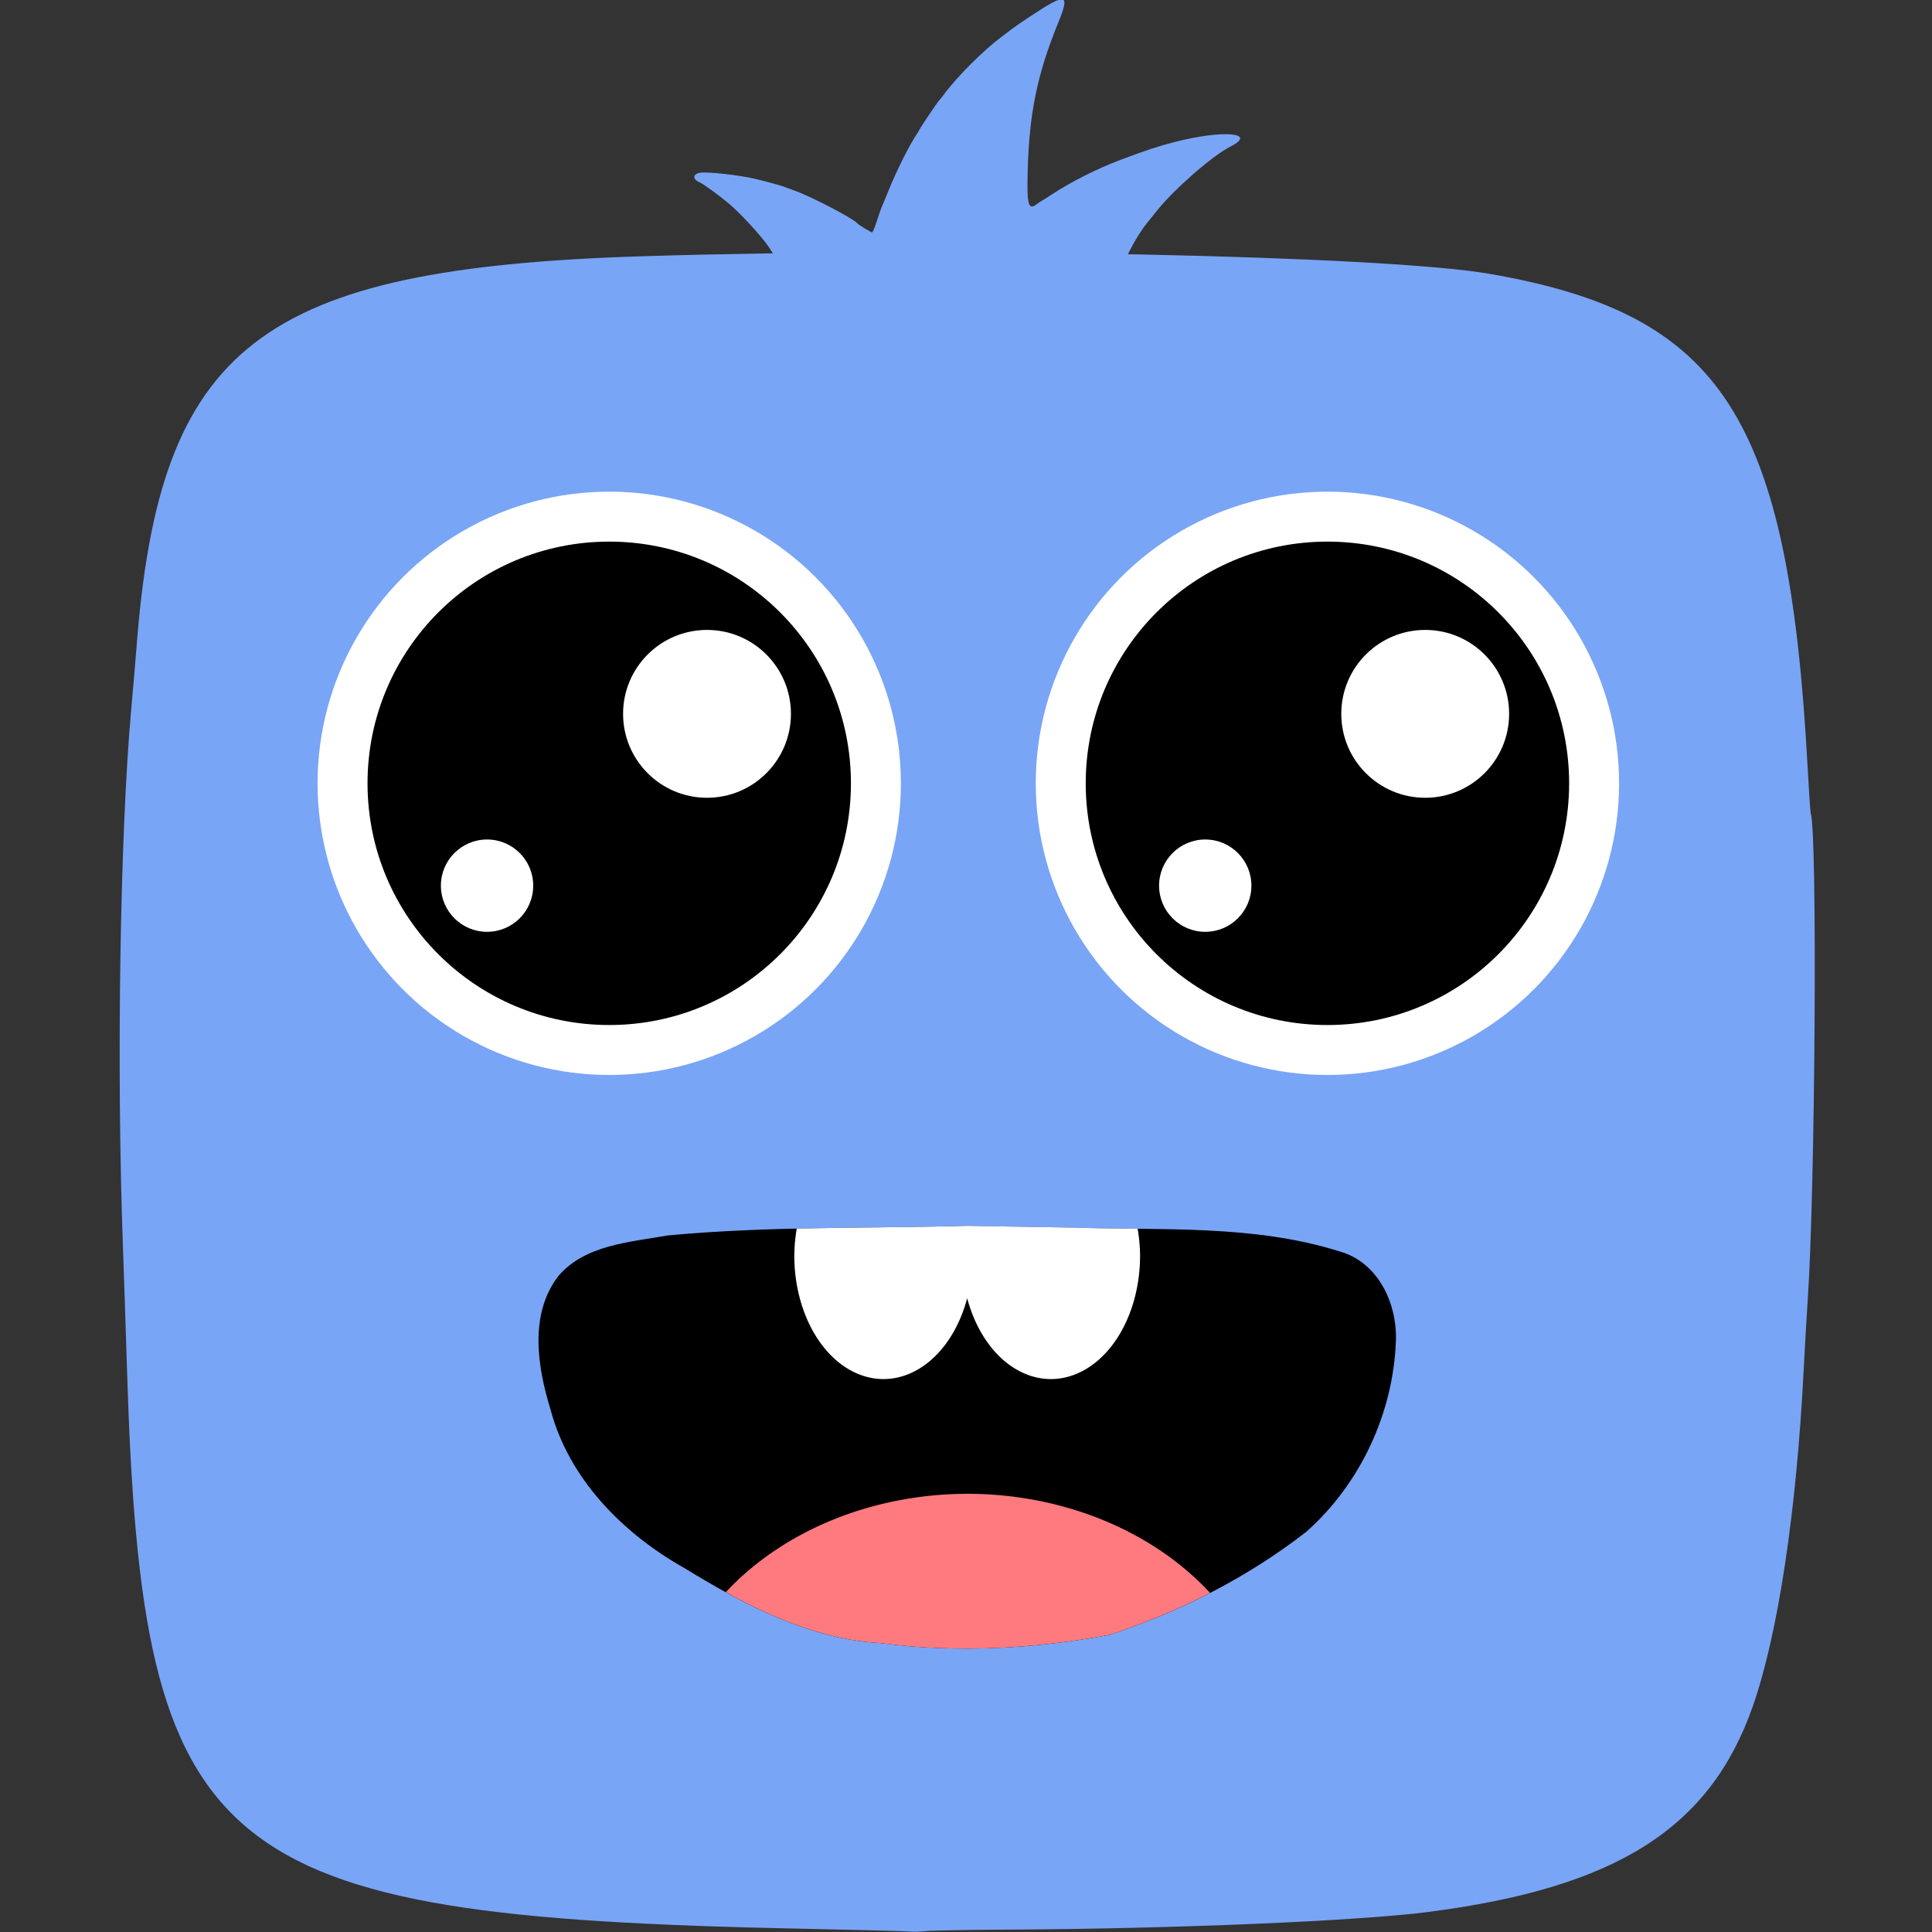 <?xml version="1.0" encoding="UTF-8" standalone="no"?>
<!-- Created with Inkscape (http://www.inkscape.org/) -->

<svg
   width="1500"
   height="1500"
   viewBox="0 0 396.875 396.875"
   version="1.1"
   id="svg1"
   xml:space="preserve"
   xmlns:xlink="http://www.w3.org/1999/xlink"
   xmlns="http://www.w3.org/2000/svg"
   xmlns:svg="http://www.w3.org/2000/svg"><rect x="0" y="0" width="396.875" height="396.875" fill="#333333" stroke="none"/><defs
     id="defs1" /><g
     id="layer9"
     transform="translate(918.076,1216.076)"><g
       id="g29"
       style="display:inline"
       transform="matrix(1.168,0,0,1.168,537.556,78.798)"><path
         style="display:inline;fill:#79a5f6;fill-opacity:1"
         d="m 189.31,-302.17 c -0.437,-0.049 -6.806,-0.213 -14.155,-0.365 -76.09,-1.567 -84.857,-8.85 -86.805,-72.108 -0.157,-5.093 -0.394,-12.237 -0.527,-15.875 -0.842,-22.994 -0.379,-53.039 1.065,-69.189 0.28,-3.129 0.585,-6.701 0.679,-7.938 2.958,-39.076 15.835,-49.017 65.479,-50.543 40.239,-1.238 95.41,-0.085 109.008,2.277 30.082,5.226 38.577,18.458 41.01,63.876 0.16,2.983 0.337,5.562 0.393,5.731 0.864,2.596 0.577,48.371 -0.393,62.664 -0.138,2.037 -0.376,6.145 -0.527,9.128 -0.928,18.233 -3.3,33.946 -6.522,43.203 -5.511,15.832 -17.605,23.502 -41.992,26.63 -8.954,1.148 -32.452,2.143 -53.351,2.258 -5.603,0.031 -10.722,0.12 -11.377,0.198 -0.655,0.078 -1.548,0.101 -1.984,0.052 z"
         id="path3-5" /><use
         x="0"
         y="0"
         xlink:href="#g31"
         id="use13"
         transform="translate(-1242.996,831.674)"
         style="display:inline;opacity:1" /><path
         style="display:inline;fill:#79a5f6;fill-opacity:1;stroke-width:0.613"
         d="m 188.343,-494.428 c -5.885,-0.916 -9.027,-3.932 -10.888,-10.451 -0.496,-1.739 -1.124,-3.814 -1.394,-4.612 -0.27,-0.797 -0.491,-1.555 -0.491,-1.683 0,-0.684 -2.869,-5.915 -4.598,-8.381 -1.002,-1.43 -3.62,-4.25 -5.073,-5.463 -1.3,-1.086 -3.271,-2.513 -3.737,-2.705 -0.922,-0.38 -0.875,-1.073 0.082,-1.228 0.937,-0.152 5.157,0.321 7.163,0.803 1.47,0.353 3.413,0.892 3.811,1.057 0.178,0.074 0.754,0.288 1.279,0.476 2.178,0.78 7.56,3.597 8.046,4.211 0.143,0.181 1.726,1.146 1.879,1.145 0.081,-3e-4 0.363,-0.675 0.626,-1.5 0.263,-0.825 0.534,-1.609 0.603,-1.743 0.069,-0.134 0.462,-1.082 0.873,-2.108 1.005,-2.508 2.788,-6.071 3.664,-7.322 0.166,-0.237 0.301,-0.466 0.301,-0.51 0,-0.105 2.443,-3.74 2.583,-3.844 0.06,-0.045 0.325,-0.371 0.587,-0.727 1.732,-2.339 5.096,-5.705 7.452,-7.458 0.716,-0.532 0.762,-0.567 1.458,-1.106 0.268,-0.207 1.326,-0.93 2.351,-1.606 4.563,-3.01 5.045,-2.892 3.513,0.858 -2.702,6.611 -3.743,11.643 -3.946,19.077 -0.121,4.429 0.076,5.178 1.148,4.365 0.276,-0.209 0.575,-0.41 0.664,-0.446 0.089,-0.036 0.675,-0.406 1.302,-0.821 2.446,-1.619 5.859,-3.337 8.914,-4.484 3.306,-1.242 4.817,-1.738 6.973,-2.291 6.17,-1.582 10.689,-1.199 7.135,0.605 -2.307,1.171 -7.185,5.422 -9.436,8.222 -0.573,0.714 -1.143,1.421 -1.267,1.571 -1.901,2.327 -4.107,7.008 -6.024,12.78 -2.055,6.191 -2.779,7.694 -4.672,9.709 -2.057,2.189 -5.344,3.823 -9.656,4.802 -0.669,0.152 -1.472,0.34 -1.784,0.417 -2.271,0.566 -7.042,0.761 -9.444,0.387 z"
         id="path10" /><g
         id="g27"
         transform="translate(1.254)"
         style="display:inline"><g
           id="use26"
           transform="matrix(0.818,0,0,0.818,-332.177,17.044)"><g
             id="g32"
             transform="translate(162.225,-627.848)"
             style="display:inline"><circle
               style="display:inline;fill:#ffffff;fill-opacity:1;fill-rule:evenodd;stroke:none;stroke-width:1.073;stroke-dasharray:none"
               id="circle31"
               cx="426.346"
               cy="56.621"
               r="55.562" /><rect
               style="fill:none;fill-opacity:1;fill-rule:evenodd;stroke:none;stroke-width:0.878;stroke-opacity:1"
               id="rect31"
               width="113.242"
               height="113.242"
               x="369.725"
               y="0" /></g><g
             id="g33"
             transform="translate(531.95,-627.848)"><ellipse
               style="display:inline;fill:#ffffff;fill-opacity:1;fill-rule:evenodd;stroke:#79a5f6;stroke-width:10.647;stroke-miterlimit:1;stroke-dasharray:none;stroke-opacity:1;paint-order:fill markers stroke"
               id="ellipse32"
               cx="56.621"
               cy="56.621"
               rx="51.297"
               ry="51.297" /><rect
               style="fill:none;fill-opacity:1;fill-rule:evenodd;stroke:none;stroke-width:0.878"
               id="rect32"
               width="113.242"
               height="113.242"
               x="-4.8013867e-06"
               y="-2.5000002e-06" /></g><g
             id="g36"
             transform="translate(284.372,-910.96)"><rect
               style="display:inline;fill:none;fill-opacity:1;fill-rule:evenodd;stroke:none;stroke-width:0.878"
               id="rect33"
               width="113.242"
               height="113.242"
               x="247.578"
               y="283.112" /><g
               id="g35"
               transform="translate(10.805,13.985)"><circle
                 style="fill:#000000;fill-opacity:1;fill-rule:evenodd;stroke:none;stroke-width:8.278;stroke-miterlimit:1;stroke-dasharray:none;stroke-opacity:1;paint-order:fill markers stroke"
                 id="circle33"
                 cx="293.394"
                 cy="325.748"
                 r="38.1" /><circle
                 style="fill:#ffffff;fill-opacity:1;fill-rule:evenodd;stroke:none;stroke-width:9.294;stroke-miterlimit:1;stroke-dasharray:none;stroke-opacity:1;paint-order:fill markers stroke"
                 id="circle34"
                 cx="308.807"
                 cy="314.797"
                 r="13.229" /><circle
                 style="fill:#ffffff;fill-opacity:1;fill-rule:evenodd;stroke:none;stroke-width:10.223;stroke-miterlimit:1;stroke-dasharray:none;stroke-opacity:1;paint-order:fill markers stroke"
                 id="circle35"
                 cx="274.135"
                 cy="341.879"
                 r="7.276" /><path
                 style="display:none;fill:#000000;fill-opacity:1;fill-rule:evenodd;stroke:#a3665c;stroke-width:0.265;stroke-miterlimit:1;stroke-dasharray:none;stroke-opacity:1;paint-order:fill markers stroke"
                 d="M 236.773,382.369 C 350.014,269.127 350.014,269.127 350.014,269.127"
                 id="path35" /></g></g></g><g
           id="use27"
           transform="matrix(0.818,0,0,0.818,-239.573,17.044)"><g
             id="g37"
             transform="translate(162.225,-627.848)"
             style="display:inline"><circle
               style="display:inline;fill:#ffffff;fill-opacity:1;fill-rule:evenodd;stroke:none;stroke-width:1.073;stroke-dasharray:none"
               id="circle37"
               cx="426.346"
               cy="56.621"
               r="55.562" /><rect
               style="fill:none;fill-opacity:1;fill-rule:evenodd;stroke:none;stroke-width:0.878;stroke-opacity:1"
               id="rect37"
               width="113.242"
               height="113.242"
               x="369.725"
               y="0" /></g><g
             id="g38"
             transform="translate(531.95,-627.848)"><ellipse
               style="display:inline;fill:#ffffff;fill-opacity:1;fill-rule:evenodd;stroke:#79a5f6;stroke-width:10.647;stroke-miterlimit:1;stroke-dasharray:none;stroke-opacity:1;paint-order:fill markers stroke"
               id="ellipse37"
               cx="56.621"
               cy="56.621"
               rx="51.297"
               ry="51.297" /><rect
               style="fill:none;fill-opacity:1;fill-rule:evenodd;stroke:none;stroke-width:0.878"
               id="rect38"
               width="113.242"
               height="113.242"
               x="-4.8013867e-06"
               y="-2.5000002e-06" /></g><g
             id="g42"
             transform="translate(284.372,-910.96)"><rect
               style="display:inline;fill:none;fill-opacity:1;fill-rule:evenodd;stroke:none;stroke-width:0.878"
               id="rect39"
               width="113.242"
               height="113.242"
               x="247.578"
               y="283.112" /><g
               id="g41"
               transform="translate(10.805,13.985)"><circle
                 style="fill:#000000;fill-opacity:1;fill-rule:evenodd;stroke:none;stroke-width:8.278;stroke-miterlimit:1;stroke-dasharray:none;stroke-opacity:1;paint-order:fill markers stroke"
                 id="circle39"
                 cx="293.394"
                 cy="325.748"
                 r="38.1" /><circle
                 style="fill:#ffffff;fill-opacity:1;fill-rule:evenodd;stroke:none;stroke-width:9.294;stroke-miterlimit:1;stroke-dasharray:none;stroke-opacity:1;paint-order:fill markers stroke"
                 id="circle40"
                 cx="308.807"
                 cy="314.797"
                 r="13.229" /><circle
                 style="fill:#ffffff;fill-opacity:1;fill-rule:evenodd;stroke:none;stroke-width:10.223;stroke-miterlimit:1;stroke-dasharray:none;stroke-opacity:1;paint-order:fill markers stroke"
                 id="circle41"
                 cx="274.135"
                 cy="341.879"
                 r="7.276" /><path
                 style="display:none;fill:#000000;fill-opacity:1;fill-rule:evenodd;stroke:#a3665c;stroke-width:0.265;stroke-miterlimit:1;stroke-dasharray:none;stroke-opacity:1;paint-order:fill markers stroke"
                 d="M 236.773,382.369 C 350.014,269.127 350.014,269.127 350.014,269.127"
                 id="path41" /></g></g></g></g><path
         style="display:none;fill:#79a5f6;fill-opacity:1;stroke-width:0.613"
         d="m 188.343,-326.641 c -5.885,0.916 -9.027,3.932 -10.888,10.451 -0.496,1.739 -1.124,3.814 -1.394,4.612 -0.27,0.797 -0.491,1.555 -0.491,1.683 0,0.684 -2.869,5.915 -4.598,8.381 -1.002,1.43 -3.62,4.25 -5.073,5.463 -1.3,1.086 -3.271,2.513 -3.737,2.705 -0.922,0.38 -0.875,1.073 0.082,1.228 0.937,0.152 5.157,-0.321 7.163,-0.803 1.47,-0.353 3.413,-0.892 3.811,-1.057 0.178,-0.074 0.754,-0.288 1.279,-0.476 2.178,-0.78 7.56,-3.597 8.046,-4.211 0.143,-0.181 1.726,-1.146 1.879,-1.145 0.081,3e-4 0.363,0.675 0.626,1.5 0.263,0.825 0.534,1.609 0.603,1.743 0.069,0.134 0.462,1.082 0.873,2.108 1.005,2.508 2.788,6.071 3.664,7.322 0.166,0.237 0.301,0.466 0.301,0.51 0,0.105 2.443,3.74 2.583,3.844 0.06,0.045 0.325,0.371 0.587,0.727 1.732,2.339 5.096,5.705 7.452,7.458 0.716,0.532 0.762,0.567 1.458,1.106 0.268,0.207 1.326,0.93 2.351,1.606 4.563,3.01 5.045,2.892 3.513,-0.858 -2.702,-6.611 -3.743,-11.643 -3.946,-19.077 -0.121,-4.429 0.076,-5.178 1.148,-4.365 0.276,0.209 0.575,0.41 0.664,0.446 0.089,0.036 0.675,0.406 1.302,0.821 2.446,1.619 5.859,3.337 8.914,4.484 3.306,1.242 4.817,1.738 6.973,2.291 6.17,1.582 10.689,1.199 7.135,-0.605 -2.307,-1.171 -7.185,-5.422 -9.436,-8.222 -0.573,-0.714 -1.143,-1.421 -1.267,-1.571 -1.901,-2.327 -4.107,-7.008 -6.024,-12.78 -2.055,-6.191 -2.779,-7.694 -4.672,-9.709 -2.057,-2.189 -5.344,-3.823 -9.656,-4.802 -0.669,-0.152 -1.472,-0.34 -1.784,-0.417 -2.271,-0.566 -7.042,-0.761 -9.444,-0.387 z"
         id="path20" /></g><g
       id="g31"
       style="display:inline"
       transform="translate(-336.998,-100.047)"><path
         id="path22"
         style="color:#000000;font-style:normal;font-variant:normal;font-weight:normal;font-stretch:normal;font-size:medium;line-height:normal;font-family:sans-serif;font-variant-ligatures:normal;font-variant-position:normal;font-variant-caps:normal;font-variant-numeric:normal;font-variant-alternates:normal;font-variant-east-asian:normal;font-feature-settings:normal;font-variation-settings:normal;text-indent:0;text-align:start;text-decoration-line:none;text-decoration-style:solid;text-decoration-color:#000000;letter-spacing:normal;word-spacing:normal;text-transform:none;writing-mode:lr-tb;direction:ltr;text-orientation:mixed;dominant-baseline:auto;baseline-shift:baseline;text-anchor:start;white-space:normal;shape-padding:0;shape-margin:0;inline-size:0;clip-rule:nonzero;display:inline;overflow:visible;visibility:visible;isolation:auto;mix-blend-mode:normal;color-interpolation:sRGB;color-interpolation-filters:linearRGB;solid-color:#000000;solid-opacity:1;vector-effect:none;fill:#000000;fill-opacity:1;fill-rule:evenodd;stroke:none;stroke-linecap:butt;stroke-linejoin:round;stroke-miterlimit:1;stroke-dasharray:none;stroke-dashoffset:0;stroke-opacity:1;-inkscape-stroke:none;paint-order:stroke fill markers;color-rendering:auto;image-rendering:auto;shape-rendering:auto;text-rendering:auto;enable-background:accumulate;stop-color:#000000"
         d="m 1776.674,-1124.79 c -12.865,0.357 -25.767,0.033 -38.592,1.238 -4.871,0.871 -10.662,1.197 -14.1,5.215 -3.8,4.911 -2.737,11.674 -1.039,17.199 2.38,9.008 9.371,16.044 17.316,20.505 7.738,4.742 16.102,9.158 25.351,9.654 9.761,1.29 19.731,0.72 29.383,-1.064 9.114,-2.969 17.845,-7.413 25.418,-13.304 6.968,-6.188 11.193,-15.287 11.544,-24.572 0.187,-4.862 -2.292,-10.204 -7.292,-11.582 -11.108,-3.486 -22.895,-2.676 -34.39,-3.058 -4.533,-0.076 -9.066,-0.153 -13.599,-0.229 z"
         transform="translate(8.7427219e-6)" /><path
         id="path24"
         style="display:inline;fill:#ff7a7f;fill-opacity:1;fill-rule:evenodd;stroke-width:0.087;stroke-linejoin:round;stroke-miterlimit:1;paint-order:stroke fill markers"
         d="m 1776.677,-1090.239 a 39.391,32.448 0 0 0 -31.124,12.689 c 6.234,3.428 12.876,6.184 20.056,6.569 9.761,1.29 19.731,0.72 29.383,-1.064 4.457,-1.452 8.819,-3.262 13.001,-5.416 a 39.391,32.448 0 0 0 -31.317,-12.779 z"
         transform="translate(8.7427219e-6)" /><path
         id="path25"
         style="color:#000000;font-style:normal;font-variant:normal;font-weight:normal;font-stretch:normal;font-size:medium;line-height:normal;font-family:sans-serif;font-variant-ligatures:normal;font-variant-position:normal;font-variant-caps:normal;font-variant-numeric:normal;font-variant-alternates:normal;font-variant-east-asian:normal;font-feature-settings:normal;font-variation-settings:normal;text-indent:0;text-align:start;text-decoration-line:none;text-decoration-style:solid;text-decoration-color:#000000;letter-spacing:normal;word-spacing:normal;text-transform:none;writing-mode:lr-tb;direction:ltr;text-orientation:mixed;dominant-baseline:auto;baseline-shift:baseline;text-anchor:start;white-space:normal;shape-padding:0;shape-margin:0;inline-size:0;clip-rule:nonzero;display:inline;overflow:visible;visibility:visible;isolation:auto;mix-blend-mode:normal;color-interpolation:sRGB;color-interpolation-filters:linearRGB;solid-color:#000000;solid-opacity:1;vector-effect:none;fill:#ffffff;fill-opacity:1;fill-rule:evenodd;stroke:none;stroke-linecap:butt;stroke-linejoin:round;stroke-miterlimit:1;stroke-dasharray:none;stroke-dashoffset:0;stroke-opacity:1;-inkscape-stroke:none;paint-order:stroke fill markers;color-rendering:auto;image-rendering:auto;shape-rendering:auto;text-rendering:auto;enable-background:accumulate;stop-color:#000000"
         d="m 1776.674,-1124.791 c -7.32,0.203 -14.652,0.193 -21.974,0.362 a 11.51,15.916 0 0 0 -0.314,3.483 11.51,15.916 0 0 0 11.51,15.916 11.51,15.916 0 0 0 10.781,-10.424 11.51,15.916 0 0 0 10.781,10.424 11.51,15.916 0 0 0 11.51,-15.916 11.51,15.916 0 0 0 -0.312,-3.471 c -2.802,-0.031 -5.602,-0.053 -8.383,-0.145 -4.533,-0.076 -9.066,-0.153 -13.599,-0.229 z"
         transform="translate(8.7427219e-6)" /></g><use
       x="0"
       y="0"
       xlink:href="#g29"
       id="use49"
       transform="matrix(1.364,0,0,1.364,-1765.967,-445.377)" /></g></svg>
